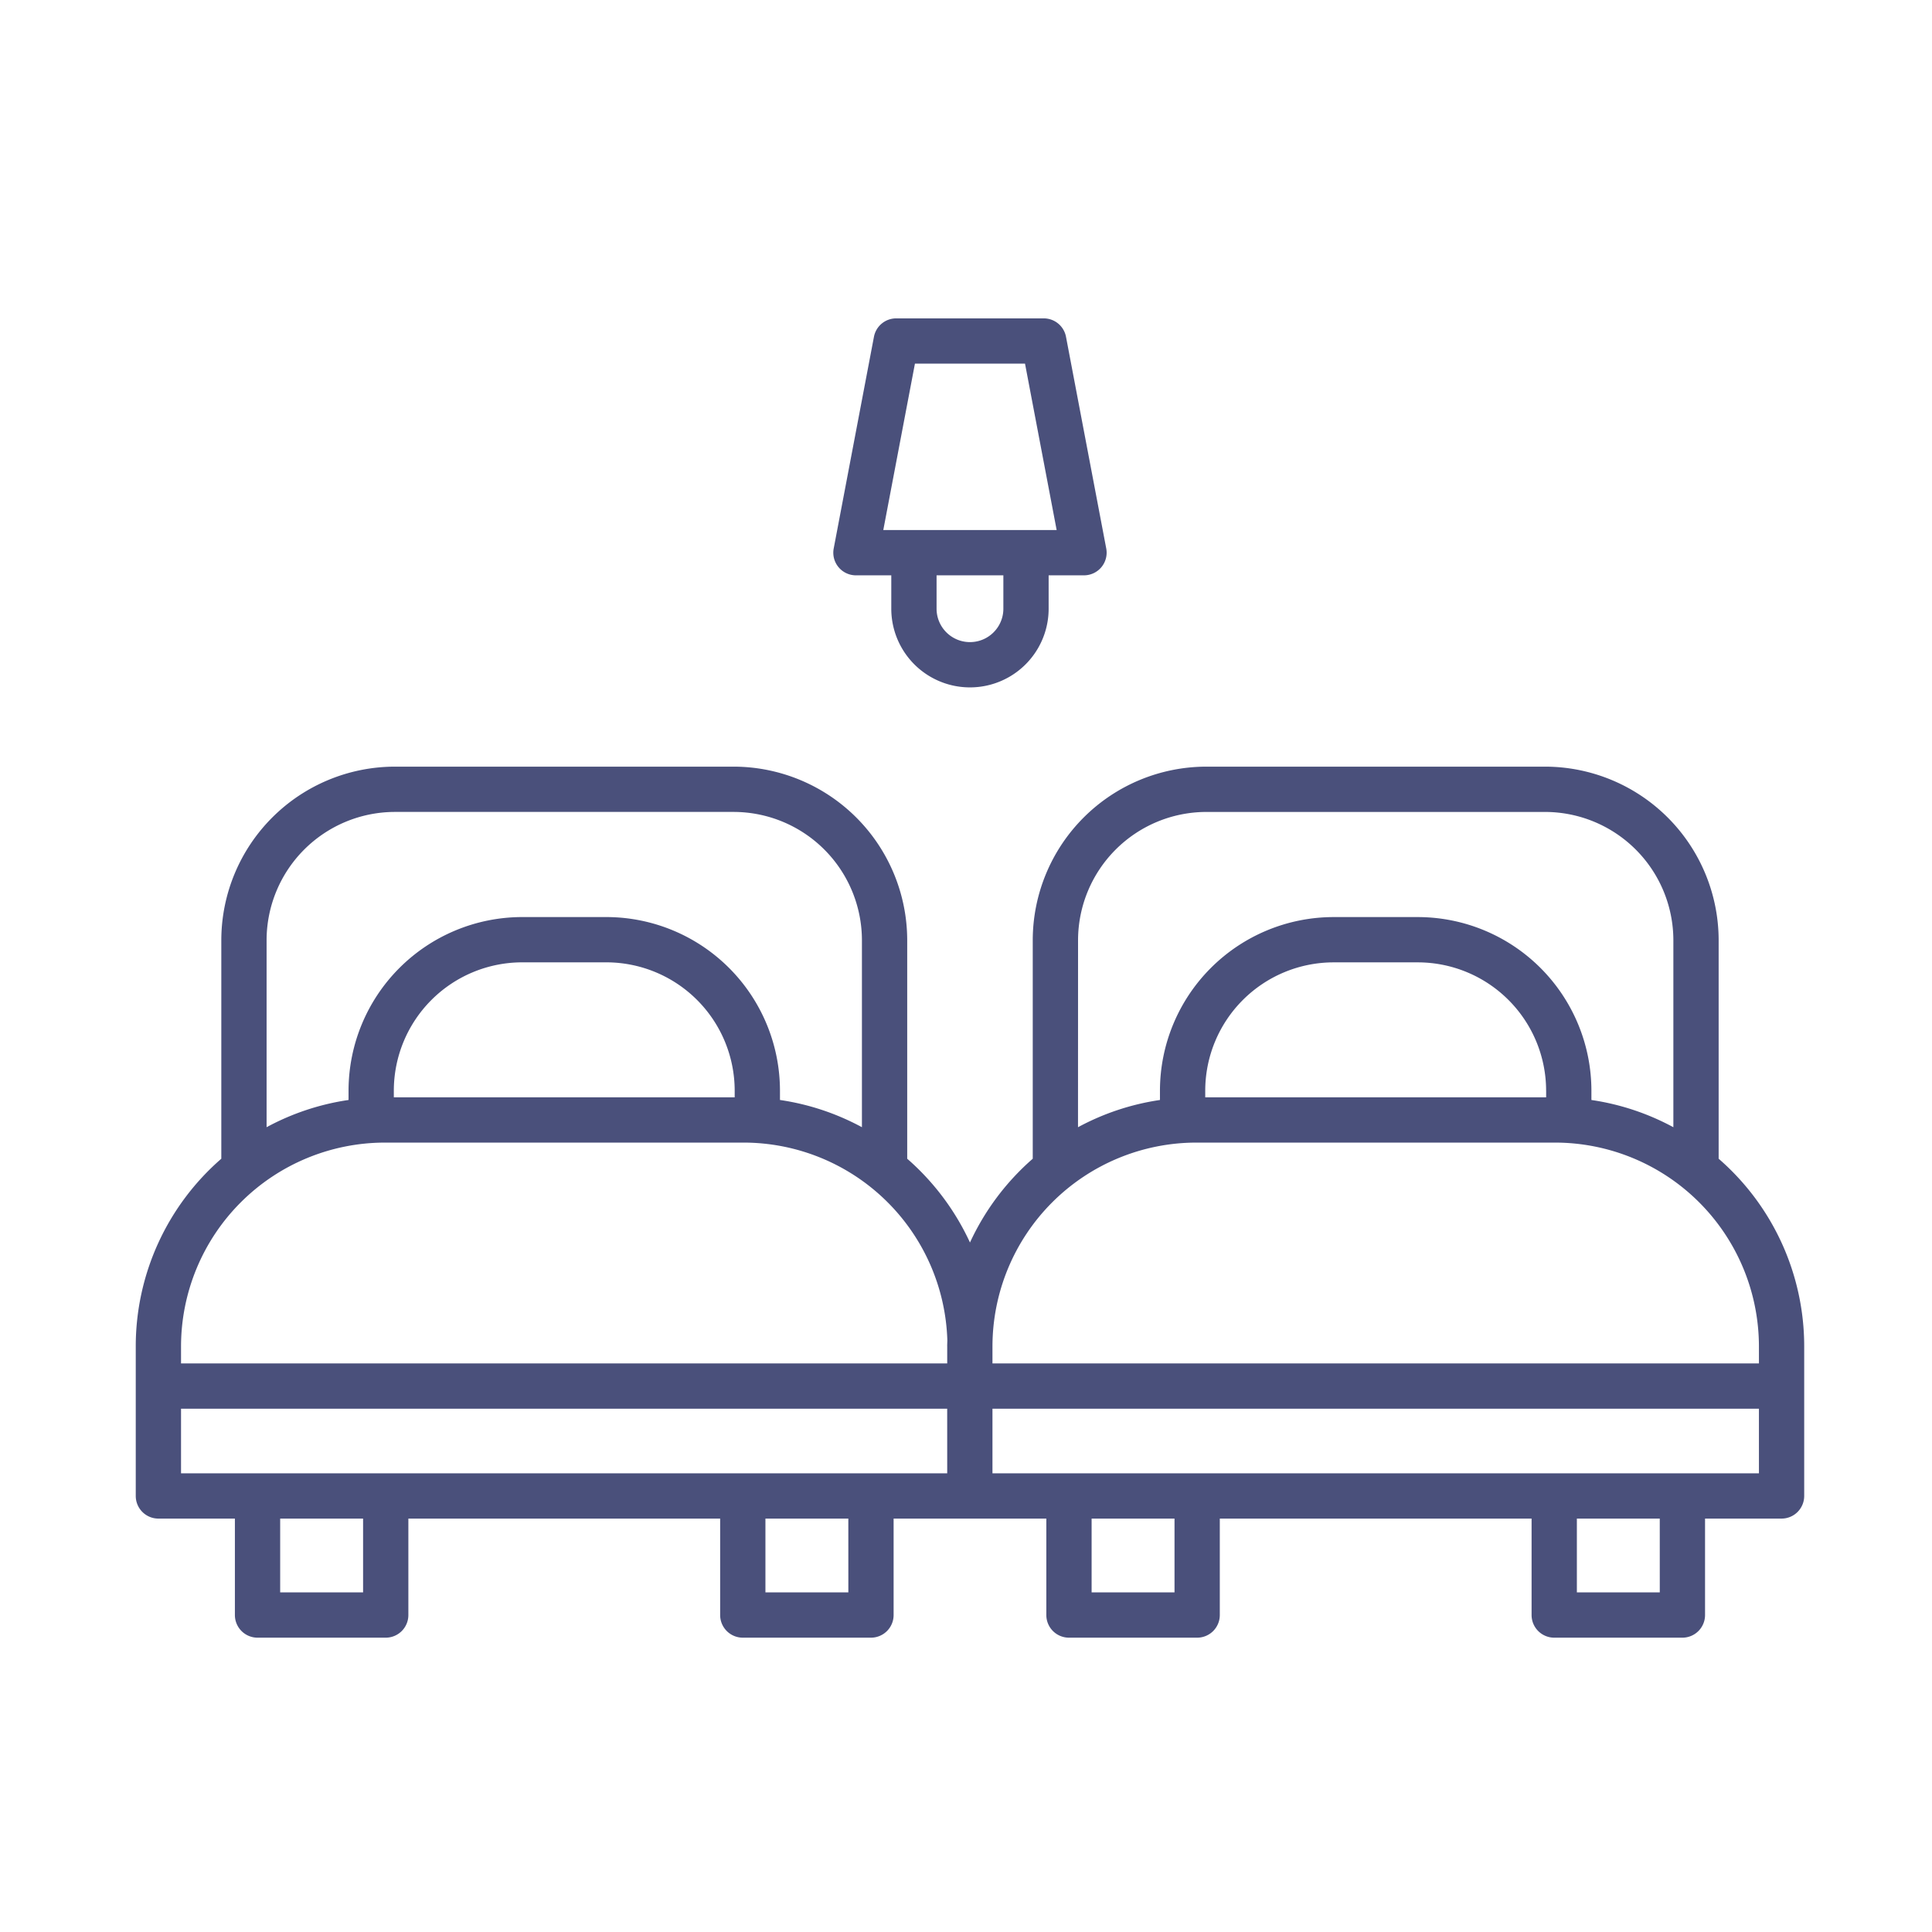 <svg viewBox="0 0 256 256" xmlns="http://www.w3.org/2000/svg" data-name="Line copy"><path fill="#4a507b" d="m227.73 153.537v-28.952a23.026 23.026 0 0 0 -23-23h-44.886a23.026 23.026 0 0 0 -23 23v28.953a33.167 33.167 0 0 0 -8.317 11.1 33.167 33.167 0 0 0 -8.317-11.1v-28.953a23.026 23.026 0 0 0 -23-23h-44.885a23.026 23.026 0 0 0 -23 23v28.953a32.925 32.925 0 0 0 -11.337 24.862v19.821a3 3 0 0 0 3 3h10.137v12.779a3 3 0 0 0 3 3h16.986a3 3 0 0 0 3-3v-12.779h41.313v12.779a3 3 0 0 0 3 3h16.984a3 3 0 0 0 3-3v-12.779h20.236v12.779a3 3 0 0 0 3 3h16.986a3 3 0 0 0 3-3v-12.779h41.313v12.779a3 3 0 0 0 3 3h16.984a3 3 0 0 0 3-3v-12.779h10.139a3 3 0 0 0 3-3v-19.821a32.925 32.925 0 0 0 -11.336-24.863zm-192.405-28.952a17.019 17.019 0 0 1 17-17h44.885a17.019 17.019 0 0 1 17 17v24.776a32.749 32.749 0 0 0 -10.86-3.608v-1.238a23.026 23.026 0 0 0 -23-23h-11.166a23.026 23.026 0 0 0 -23 23v1.238a32.749 32.749 0 0 0 -10.859 3.608zm62.025 19.93v.884h-45.166v-.884a17.019 17.019 0 0 1 17-17h11.166a17.019 17.019 0 0 1 17 17zm-49.239 66.485h-10.986v-9.777h10.986zm64.3 0h-10.987v-9.777h10.984zm13.1-15.777h-101.523v-8.563h101.52zm0-16.821v2.258h-101.523v-2.26a27.031 27.031 0 0 1 27-27h47.56a27.027 27.027 0 0 1 26.98 26.211c-.007.263-.021.524-.021.789zm17.337-53.815a17.019 17.019 0 0 1 17-17h44.882a17.019 17.019 0 0 1 17 17v24.776a32.749 32.749 0 0 0 -10.86-3.608v-1.238a23.026 23.026 0 0 0 -23-23h-11.17a23.026 23.026 0 0 0 -23 23v1.238a32.749 32.749 0 0 0 -10.859 3.608zm62.025 19.931v.884h-45.173v-.884a17.019 17.019 0 0 1 17-17h11.166a17.019 17.019 0 0 1 17.003 16.997zm-49.243 66.482h-10.985v-9.777h10.985zm64.3 0h-10.986v-9.777h10.984zm13.139-15.777h-101.562v-8.563h101.56zm0-14.563h-101.562v-2.26a27.031 27.031 0 0 1 27-27h47.56a27.031 27.031 0 0 1 27 27z"/><path fill="#4a507b" d="m113.417 76.234h4.683v4.424a10.425 10.425 0 0 0 20.85 0v-4.424h4.685a3 3 0 0 0 2.947-3.561l-5.332-28.048a3 3 0 0 0 -2.947-2.439h-19.553a3 3 0 0 0 -2.947 2.439l-5.333 28.049a3 3 0 0 0 2.947 3.561zm19.534 4.424a4.425 4.425 0 0 1 -8.85 0v-4.424h8.85zm-11.717-32.473h14.586l4.192 22.049h-22.971z"/></svg>